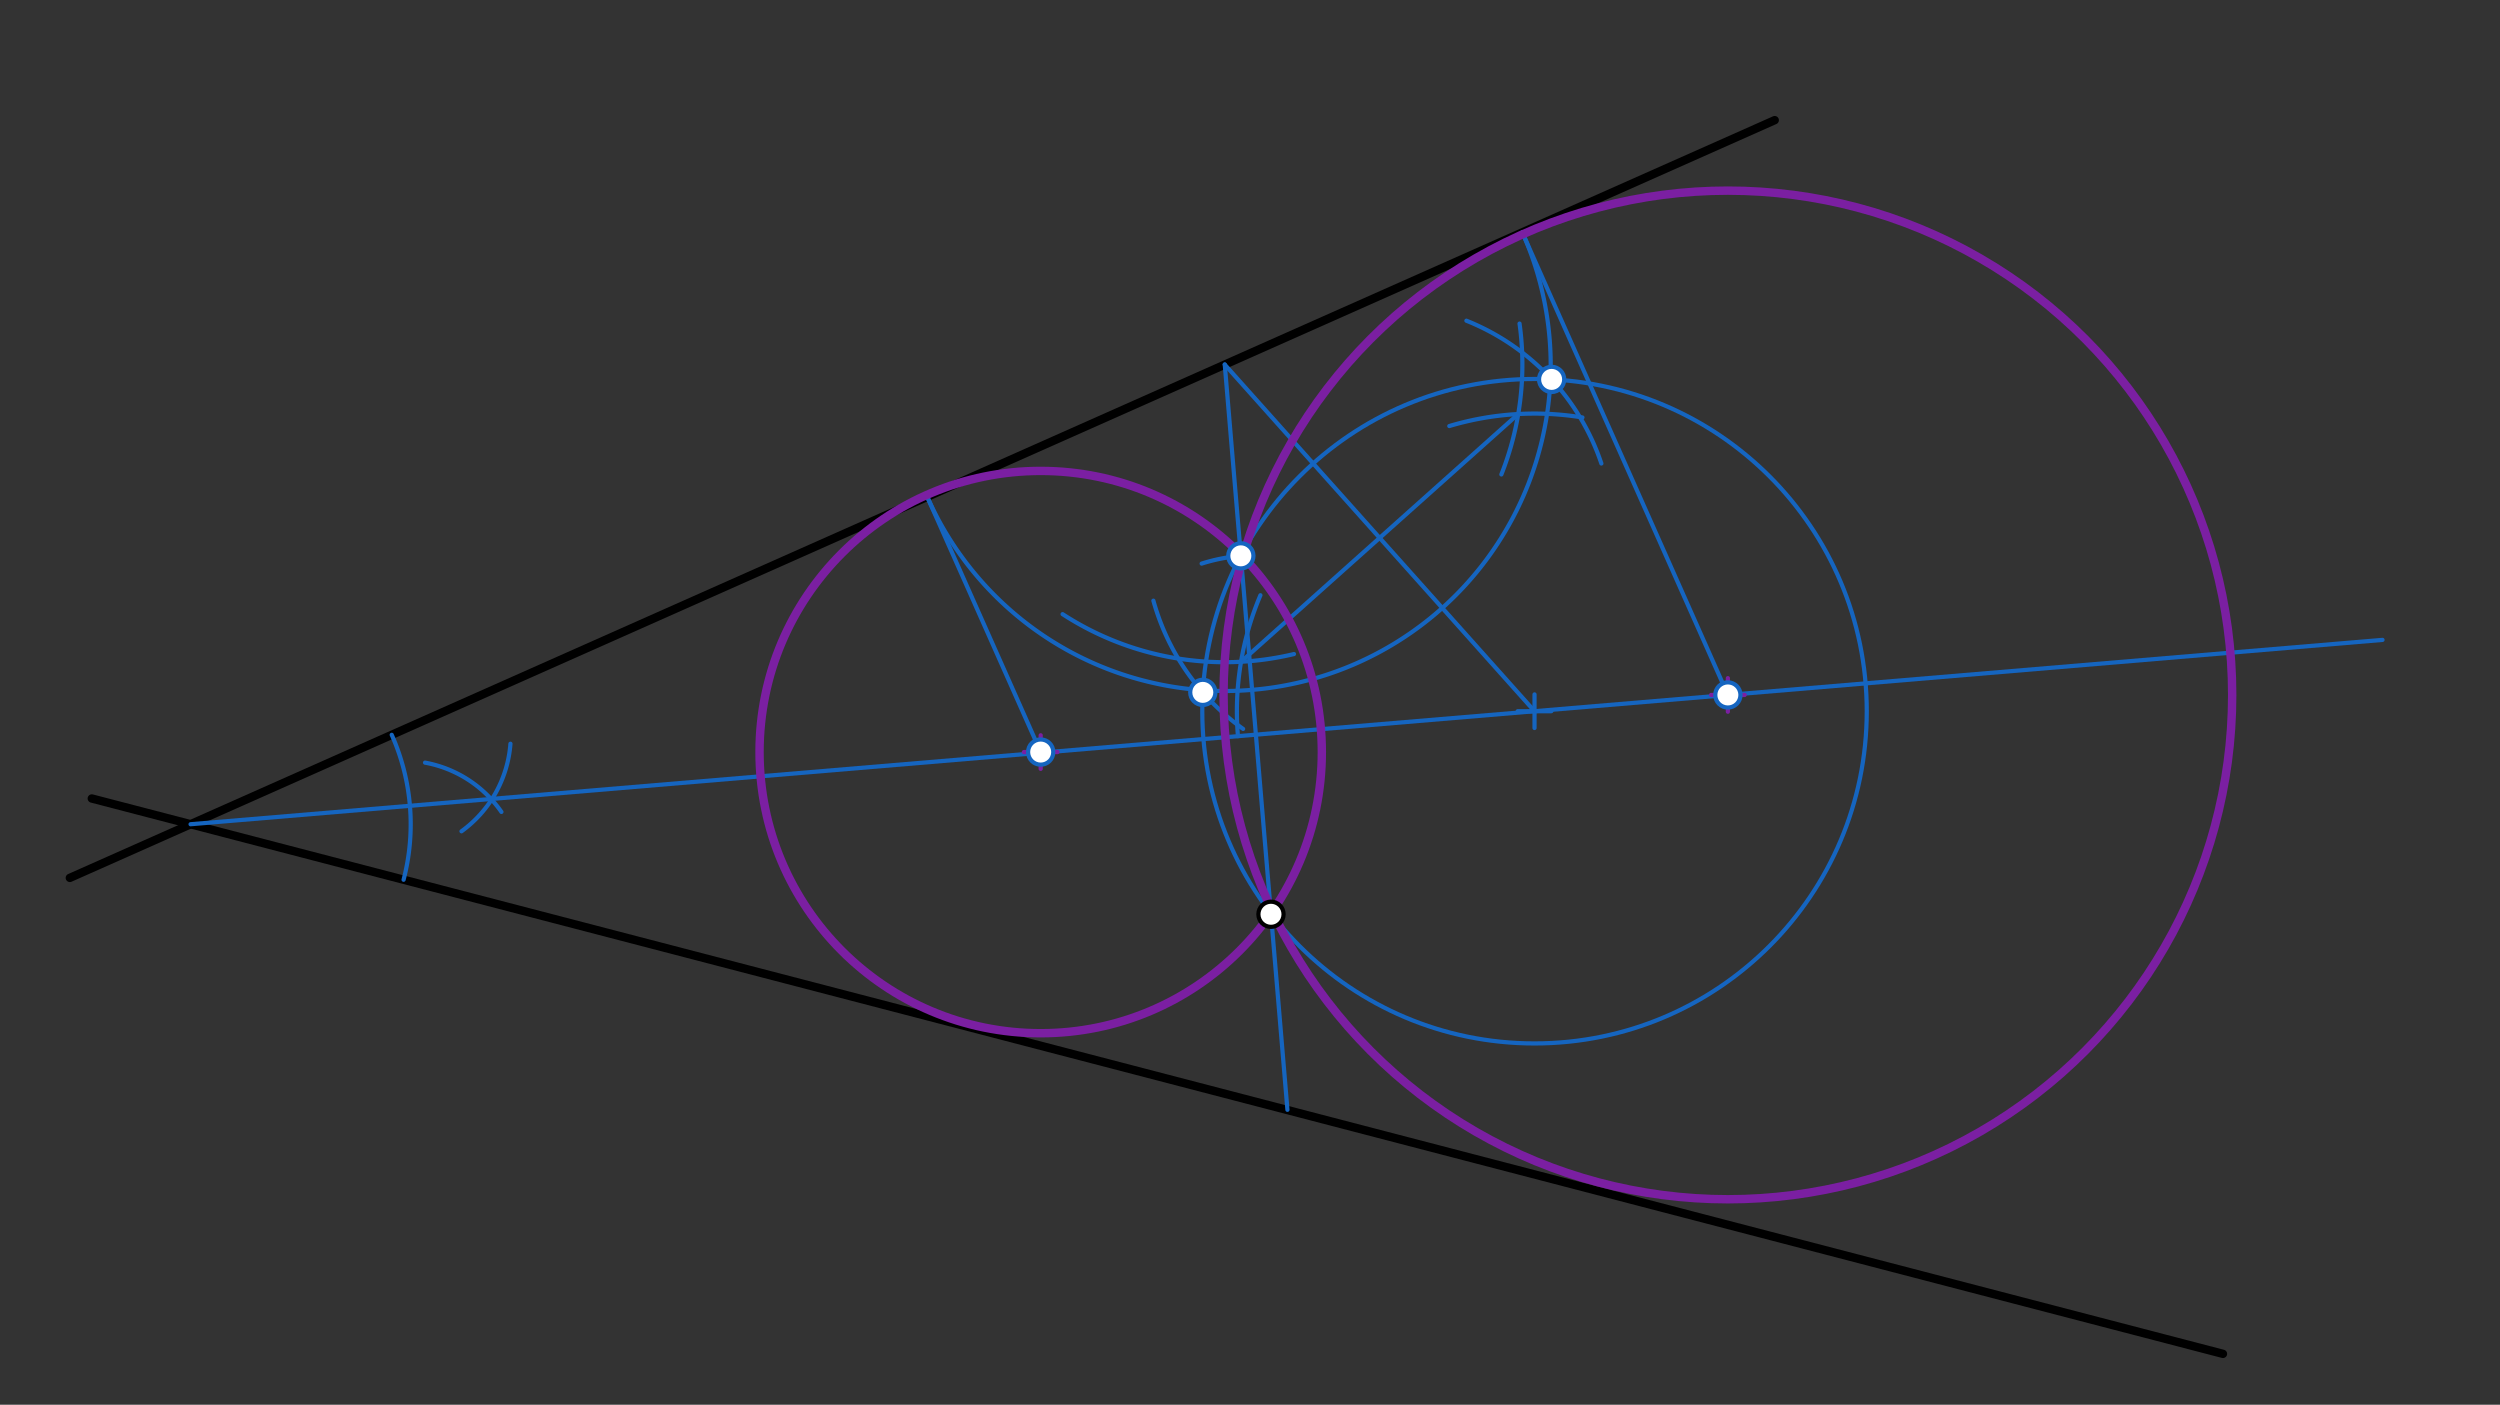 <svg xmlns="http://www.w3.org/2000/svg" class="svg--1it" height="100%" preserveAspectRatio="xMidYMid meet" viewBox="0 0 595.276 334.488" width="100%"><rect x="0" y="0" width="595.276" height="334.488" fill="#333333" stroke="none"/><defs><marker id="marker-arrow" markerHeight="16" markerUnits="userSpaceOnUse" markerWidth="24" orient="auto-start-reverse" refX="24" refY="4" viewBox="0 0 24 8"><path d="M 0 0 L 24 4 L 0 8 z" stroke="inherit"></path></marker></defs><g class="aux-layer--1FB"></g><g class="main-layer--3Vd"><g class="element--2qn"><line stroke="#000000" stroke-dasharray="none" stroke-linecap="round" stroke-width="2" x1="422.575" x2="16.635" y1="28.614" y2="209.031"></line></g><g class="element--2qn"><line stroke="#000000" stroke-dasharray="none" stroke-linecap="round" stroke-width="2" x1="21.864" x2="529.302" y1="190.131" y2="322.365"></line></g><g class="element--2qn"><path d="M 93.275 174.969 A 52.417 52.417 0 0 1 96.098 209.476" fill="none" stroke="#1565C0" stroke-dasharray="none" stroke-linecap="round" stroke-width="1"></path></g><g class="element--2qn"><path d="M 119.393 193.324 A 28.346 28.346 0 0 0 101.21 181.594" fill="none" stroke="#1565C0" stroke-dasharray="none" stroke-linecap="round" stroke-width="1"></path></g><g class="element--2qn"><path d="M 121.541 177.099 A 28.346 28.346 0 0 1 109.887 197.938" fill="none" stroke="#1565C0" stroke-dasharray="none" stroke-linecap="round" stroke-width="1"></path></g><g class="element--2qn"><line stroke="#1565C0" stroke-dasharray="none" stroke-linecap="round" stroke-width="1" x1="45.375" x2="567.302" y1="196.258" y2="152.365"></line></g><g class="element--2qn"><line stroke="#1565C0" stroke-dasharray="none" stroke-linecap="round" stroke-width="1" x1="302.635" x2="291.625" y1="217.698" y2="86.773"></line></g><g class="element--2qn"><line stroke="#1565C0" stroke-dasharray="none" stroke-linecap="round" stroke-width="1" x1="302.635" x2="306.551" y1="217.698" y2="264.258"></line></g><g class="element--2qn"><path d="M 295.458 132.351 A 42.724 42.724 0 0 0 286.127 134.199" fill="none" stroke="#1565C0" stroke-dasharray="none" stroke-linecap="round" stroke-width="1"></path></g><g class="element--2qn"><g class="center--1s5"><line x1="361.385" y1="169.346" x2="369.385" y2="169.346" stroke="#1565C0" stroke-width="1" stroke-linecap="round"></line><line x1="365.385" y1="165.346" x2="365.385" y2="173.346" stroke="#1565C0" stroke-width="1" stroke-linecap="round"></line><circle class="hit--230" cx="365.385" cy="169.346" r="4" stroke="none" fill="transparent"></circle></g><circle cx="365.385" cy="169.346" fill="none" r="79.109" stroke="#1565C0" stroke-dasharray="none" stroke-width="1"></circle></g><g class="element--2qn"><line stroke="#1565C0" stroke-dasharray="none" stroke-linecap="round" stroke-width="1" x1="291.628" x2="365.385" y1="86.812" y2="169.346"></line></g><g class="element--2qn"><path d="M 361.819 77.052 A 70.866 70.866 0 0 1 357.49 112.969" fill="none" stroke="#1565C0" stroke-dasharray="none" stroke-linecap="round" stroke-width="1"></path></g><g class="element--2qn"><path d="M 345.097 101.446 A 70.866 70.866 0 0 1 376.792 99.404" fill="none" stroke="#1565C0" stroke-dasharray="none" stroke-linecap="round" stroke-width="1"></path></g><g class="element--2qn"><path d="M 253.019 146.238 A 70.866 70.866 0 0 0 308.108 155.736" fill="none" stroke="#1565C0" stroke-dasharray="none" stroke-linecap="round" stroke-width="1"></path></g><g class="element--2qn"><path d="M 294.768 175.284 A 70.866 70.866 0 0 1 300.118 141.736" fill="none" stroke="#1565C0" stroke-dasharray="none" stroke-linecap="round" stroke-width="1"></path></g><g class="element--2qn"><line stroke="#1565C0" stroke-dasharray="none" stroke-linecap="round" stroke-width="1" x1="361.509" x2="295.503" y1="98.585" y2="157.572"></line></g><g class="element--2qn"><path d="M 274.635 143.031 A 55.908 55.908 0 0 0 295.998 173.563" fill="none" stroke="#1565C0" stroke-dasharray="none" stroke-linecap="round" stroke-width="1"></path></g><g class="element--2qn"><path d="M 381.302 110.365 A 55.688 55.688 0 0 0 349.169 76.366" fill="none" stroke="#1565C0" stroke-dasharray="none" stroke-linecap="round" stroke-width="1"></path></g><g class="element--2qn"><path d="M 362.47 55.327 A 77.524 77.524 0 1 1 220.786 118.298" fill="none" stroke="#1565C0" stroke-dasharray="none" stroke-linecap="round" stroke-width="1"></path></g><g class="element--2qn"><line stroke="#1565C0" stroke-dasharray="none" stroke-linecap="round" stroke-width="1" x1="220.786" x2="247.798" y1="118.298" y2="179.075"></line></g><g class="element--2qn"><line stroke="#1565C0" stroke-dasharray="none" stroke-linecap="round" stroke-width="1" x1="362.47" x2="411.455" y1="55.327" y2="165.542"></line></g><g class="element--2qn"><g class="center--1s5"><line x1="243.798" y1="179.075" x2="251.798" y2="179.075" stroke="#7B1FA2" stroke-width="1" stroke-linecap="round"></line><line x1="247.798" y1="175.075" x2="247.798" y2="183.075" stroke="#7B1FA2" stroke-width="1" stroke-linecap="round"></line><circle class="hit--230" cx="247.798" cy="179.075" r="4" stroke="none" fill="transparent"></circle></g><circle cx="247.798" cy="179.075" fill="none" r="66.945" stroke="#7B1FA2" stroke-dasharray="none" stroke-width="2"></circle></g><g class="element--2qn"><g class="center--1s5"><line x1="407.425" y1="165.474" x2="415.425" y2="165.474" stroke="#7B1FA2" stroke-width="1" stroke-linecap="round"></line><line x1="411.425" y1="161.474" x2="411.425" y2="169.474" stroke="#7B1FA2" stroke-width="1" stroke-linecap="round"></line><circle class="hit--230" cx="411.425" cy="165.474" r="4" stroke="none" fill="transparent"></circle></g><circle cx="411.425" cy="165.474" fill="none" r="120.083" stroke="#7B1FA2" stroke-dasharray="none" stroke-width="2"></circle></g><g class="element--2qn"><circle cx="302.635" cy="217.698" r="3" stroke="#000000" stroke-width="1" fill="#ffffff"></circle>}</g><g class="element--2qn"><circle cx="295.458" cy="132.351" r="3" stroke="#1565C0" stroke-width="1" fill="#ffffff"></circle>}</g><g class="element--2qn"><circle cx="286.402" cy="164.861" r="3" stroke="#1565C0" stroke-width="1" fill="#ffffff"></circle>}</g><g class="element--2qn"><circle cx="369.458" cy="90.341" r="3" stroke="#1565C0" stroke-width="1" fill="#ffffff"></circle>}</g><g class="element--2qn"><circle cx="247.798" cy="179.075" r="3" stroke="#1565C0" stroke-width="1" fill="#ffffff"></circle>}</g><g class="element--2qn"><circle cx="411.425" cy="165.474" r="3" stroke="#1565C0" stroke-width="1" fill="#ffffff"></circle>}</g></g><g class="snaps-layer--2PT"></g><g class="temp-layer--rAP"></g></svg>